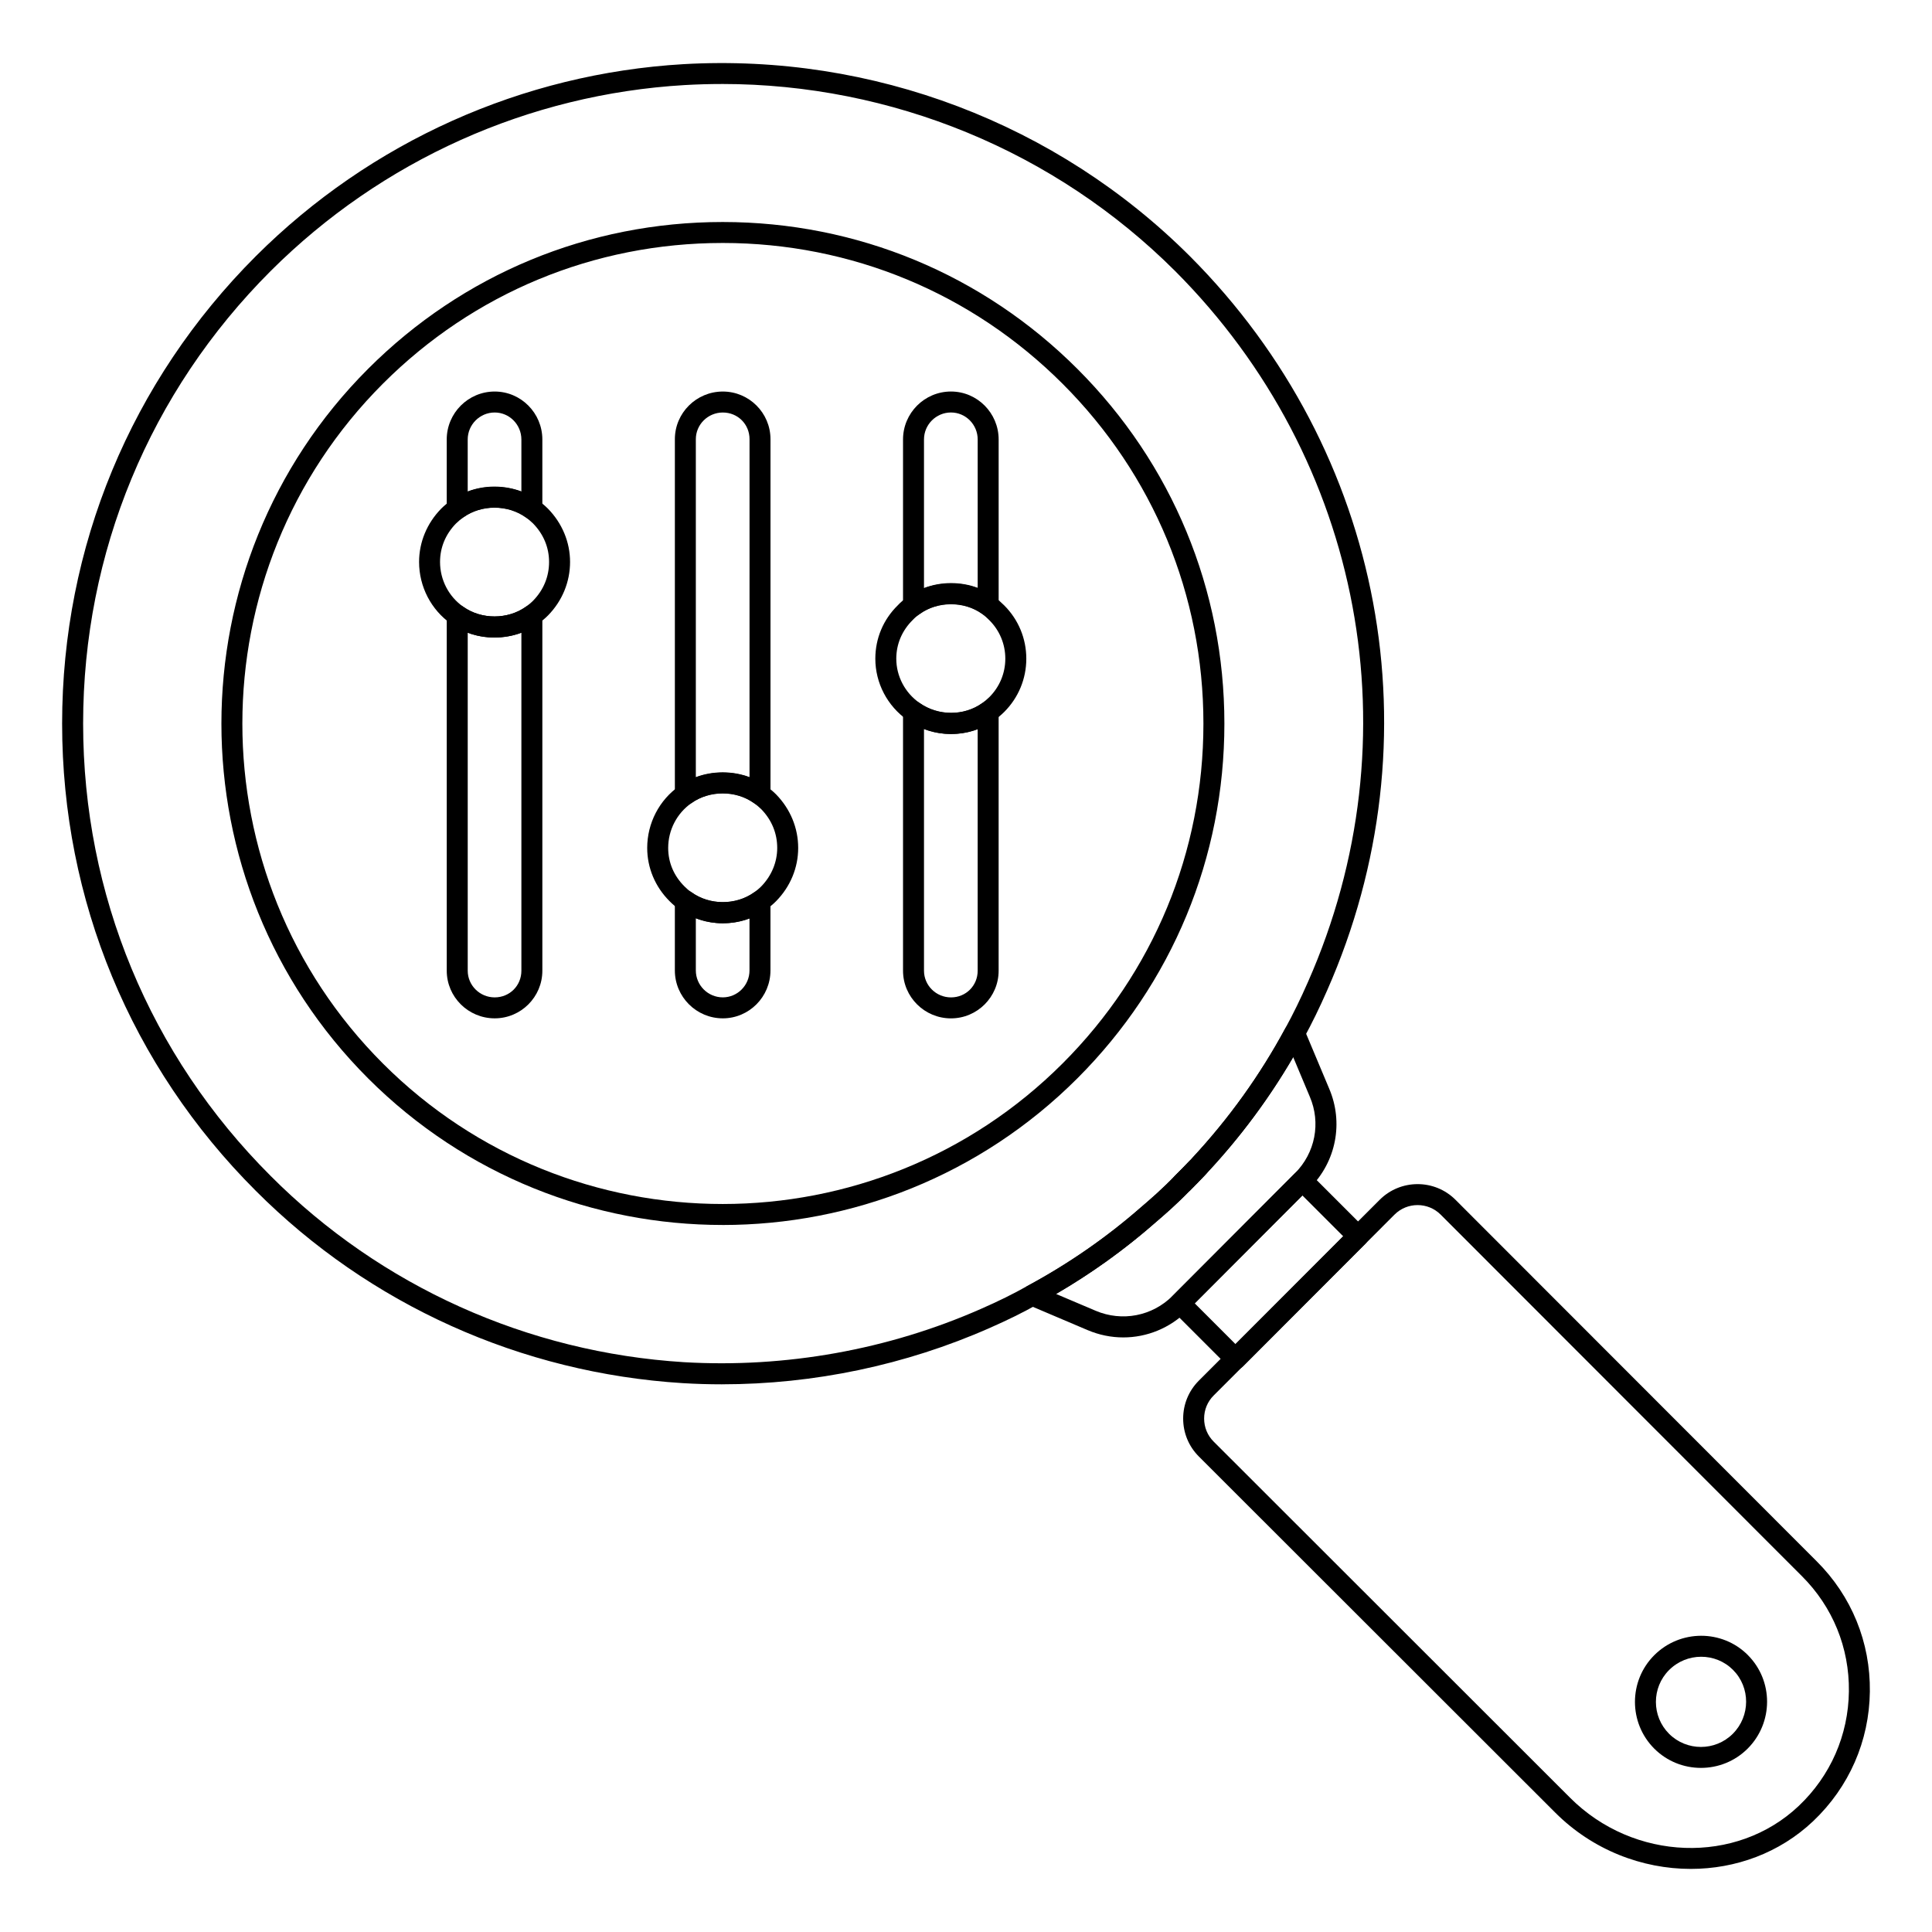 <?xml version="1.0" encoding="UTF-8"?>
<!-- Uploaded to: SVG Repo, www.svgrepo.com, Generator: SVG Repo Mixer Tools -->
<svg fill="#000000" width="800px" height="800px" version="1.1" viewBox="144 144 512 512" xmlns="http://www.w3.org/2000/svg">
 <g>
  <path d="m441.68 498.43c-3.191 0-6.414-0.645-9.488-1.953l-15.703-6.672c-0.984-0.414-1.641-1.359-1.688-2.426-0.051-1.07 0.516-2.07 1.457-2.574 10.836-5.832 20.957-12.844 30.086-20.836 1.426-1.199 2.816-2.445 4.199-3.684 1.641-1.496 3.227-3.012 4.816-4.668 1.281-1.281 2.594-2.606 3.844-3.914 0.297-0.305 0.516-0.52 0.734-0.797 9.746-10.477 18.008-21.996 24.691-34.398 0.508-0.949 1.48-1.477 2.578-1.461 1.07 0.059 2.016 0.715 2.426 1.699l6.594 15.707c3.879 9.031 1.875 19.391-5.113 26.379l-32.453 32.523c-4.625 4.629-10.742 7.074-16.98 7.074zm-17.809-11.52 10.496 4.457c6.988 2.961 14.988 1.434 20.359-3.938l32.449-32.516h0.004c5.371-5.375 6.914-13.344 3.93-20.281l-4.398-10.484c-6.371 10.918-13.945 21.129-22.578 30.395-0.215 0.273-0.559 0.629-0.902 0.977-1.281 1.352-2.629 2.707-3.906 3.988-1.637 1.699-3.309 3.301-5.059 4.898-1.449 1.297-2.875 2.57-4.305 3.777-7.992 7-16.758 13.293-26.09 18.727z"/>
  <path d="m471.44 506.93c-0.738 0-1.445-0.289-1.965-0.816l-14.742-14.746c-1.086-1.078-1.086-2.836-0.004-3.922l32.449-32.523c0.52-0.52 1.23-0.816 1.969-0.816s1.445 0.289 1.965 0.809l14.746 14.746c1.086 1.086 1.086 2.844 0.004 3.93l-32.453 32.523c-0.52 0.523-1.23 0.816-1.969 0.816zm-10.816-17.523 10.812 10.816 28.527-28.594-10.812-10.816z"/>
  <path d="m335.33 510.86c-3.465 0-6.926-0.102-10.383-0.312-42.84-2.664-83.023-20.766-113.16-50.973-33.094-33.055-51.324-77.027-51.324-123.81 0-46.777 18.23-90.766 51.328-123.87 30.398-30.332 70.664-48.402 113.38-50.895 50.066-2.852 98.953 15.695 134.23 50.965 51.461 51.609 65.703 127.97 36.293 194.53-2 4.566-4.023 8.703-6.184 12.66-6.898 12.801-15.438 24.707-25.371 35.387-0.23 0.297-0.594 0.664-0.957 1.035-1.164 1.238-2.465 2.539-3.695 3.769-1.789 1.867-3.461 3.465-5.215 5.066-1.449 1.297-2.879 2.57-4.309 3.777-9.414 8.242-19.883 15.492-31.07 21.504-3.723 2.106-7.875 4.152-12.652 6.25-22.246 9.82-46.566 14.914-70.914 14.914zm-0.012-344.6c-3.266 0-6.543 0.094-9.824 0.281-41.352 2.418-80.34 19.918-109.77 49.285-32.047 32.047-49.695 74.641-49.695 119.93 0 45.301 17.652 87.871 49.699 119.88 29.176 29.254 68.086 46.785 109.56 49.359 26.859 1.57 54.109-3.285 78.719-14.145 4.609-2.019 8.598-3.992 12.203-6.027 10.875-5.848 20.996-12.855 30.137-20.859 1.426-1.199 2.816-2.445 4.203-3.684 1.637-1.496 3.219-3.012 4.809-4.668 1.395-1.395 2.648-2.656 3.84-3.914 0.285-0.289 0.516-0.516 0.746-0.805 9.746-10.477 18.004-22.004 24.688-34.398 2.09-3.828 4.043-7.828 5.981-12.242 0-0.008 0-0.008 0.004-0.008 28.48-64.453 14.691-138.39-35.141-188.36-31.848-31.836-75.18-49.629-120.16-49.629z"/>
  <path d="m457.43 460.32c-1.125 0-2.176-0.68-2.606-1.715-0.426-1.043-0.227-2.234 0.566-3.031 1.242-1.238 2.555-2.562 3.801-3.871 1.055-1.129 2.812-1.164 3.926-0.109 1.113 1.055 1.16 2.816 0.105 3.93l-2.016-1.91 2.016 1.91c-0.152 0.168-0.309 0.324-0.461 0.484-1.125 1.195-2.25 2.375-3.371 3.5-0.516 0.523-1.223 0.812-1.961 0.812z"/>
  <path d="m335.51 468.63c-34.035 0-68.055-12.953-93.957-38.848-51.836-51.848-51.836-136.2 0.008-188.05 25.09-25.086 58.449-38.898 93.941-38.898h0.051c35.512 0.016 68.891 13.848 93.992 38.953 25.102 25.105 38.93 58.477 38.93 93.973 0 35.496-13.828 68.867-38.93 93.98-25.926 25.926-59.984 38.895-94.035 38.895zm-0.008-260.24c-34.012 0-65.977 13.234-90.016 37.277-49.676 49.676-49.676 130.51-0.008 180.18 49.656 49.656 130.47 49.629 180.14-0.043 24.055-24.059 37.301-56.039 37.301-90.043 0-34.012-13.246-65.984-37.301-90.035-24.055-24.066-56.043-37.32-90.066-37.336h-0.047z"/>
  <path d="m592.09 639.28c-12.918 0-26.02-5.008-35.926-14.91l-94.465-94.391c-2.672-2.676-4.148-6.242-4.148-10.043 0-3.797 1.477-7.367 4.148-10.043l47.934-47.934c5.539-5.535 14.551-5.535 20.082-0.008l95.723 95.805c9.246 9.203 14.258 21.473 14.094 34.543-0.16 13.102-5.5 25.293-15.035 34.34-8.934 8.457-20.598 12.641-32.406 12.641zm-72.414-175.92c-2.215 0-4.43 0.84-6.113 2.523l-47.941 47.949c-1.617 1.613-2.516 3.785-2.516 6.098 0 2.316 0.898 4.484 2.523 6.106l94.465 94.391c16.855 16.871 44.039 17.82 60.586 2.172 8.438-7.996 13.156-18.781 13.297-30.367 0.145-11.555-4.285-22.402-12.461-30.547l-95.73-95.805c-1.684-1.68-3.898-2.519-6.109-2.519zm102.91 161.26h0.07z"/>
  <path d="m594.77 612.51c-4.481 0-8.961-1.699-12.375-5.109-6.82-6.832-6.82-17.93 0-24.754 6.856-6.852 17.984-6.867 24.797-0.051v0.008c6.824 6.824 6.801 17.945-0.047 24.797-3.414 3.41-7.894 5.109-12.375 5.109zm0.066-29.453c-3.078 0-6.16 1.172-8.512 3.523-4.656 4.652-4.656 12.234 0 16.895 4.652 4.637 12.23 4.652 16.891-0.008 4.68-4.68 4.703-12.277 0.047-16.938-2.32-2.316-5.367-3.473-8.426-3.473z"/>
  <path d="m284.95 281.62c-0.562 0-1.129-0.172-1.605-0.516-4.762-3.379-11.738-3.438-16.574 0-0.852 0.609-1.957 0.688-2.883 0.203-0.922-0.477-1.5-1.426-1.5-2.469v-18.367c0-7.012 5.703-12.711 12.707-12.711 6.965 0 12.633 5.703 12.633 12.711v18.371c0 1.043-0.578 1.988-1.5 2.469-0.398 0.207-0.836 0.309-1.277 0.309zm-9.93-8.668c2.488 0 4.902 0.441 7.152 1.289v-13.77c0-3.941-3.172-7.156-7.074-7.156-3.941 0-7.152 3.211-7.152 7.156v13.77c2.231-0.855 4.621-1.289 7.074-1.289z"/>
  <path d="m275.1 413.87c-7.008 0-12.707-5.664-12.707-12.625v-94.176c0-1.043 0.582-1.988 1.504-2.469 0.926-0.484 2.043-0.398 2.883 0.203 4.824 3.438 11.805 3.387 16.562 0 0.84-0.602 1.957-0.688 2.883-0.203 0.922 0.477 1.504 1.426 1.504 2.469v94.176c0.004 6.961-5.664 12.625-12.629 12.625zm-7.148-102.19v89.566c0 3.898 3.207 7.07 7.148 7.07 3.969 0 7.074-3.106 7.074-7.07v-89.566c-4.469 1.68-9.734 1.699-14.223 0z"/>
  <path d="m275.03 312.96c-4.172 0-8.137-1.25-11.465-3.625-5.316-3.719-8.504-9.863-8.504-16.41 0-5.231 2.07-10.238 5.828-14.094 0.875-0.875 1.723-1.555 2.652-2.227 6.75-4.82 16.414-4.738 23.027-0.023 0.953 0.695 1.801 1.375 2.648 2.223 3.789 3.887 5.856 8.891 5.856 14.125 0 5.281-2.07 10.316-5.832 14.16-0.867 0.875-1.715 1.547-2.648 2.227-3.352 2.391-7.344 3.644-11.562 3.644zm0-34.449c-3.008 0-5.856 0.898-8.246 2.598-0.672 0.492-1.309 1-1.945 1.629-2.754 2.82-4.223 6.352-4.223 10.188 0 4.738 2.301 9.176 6.148 11.867 4.844 3.457 11.836 3.387 16.578 0.016 0.668-0.484 1.305-0.984 1.938-1.621 2.762-2.82 4.231-6.383 4.231-10.258 0-3.836-1.469-7.367-4.25-10.215-0.609-0.602-1.246-1.105-1.941-1.621-2.359-1.684-5.234-2.582-8.289-2.582z"/>
  <path d="m345.41 357.34c-0.566 0-1.133-0.172-1.613-0.516-4.793-3.43-11.848-3.371-16.559 0-0.848 0.602-1.965 0.688-2.887 0.203-0.922-0.469-1.504-1.426-1.504-2.469v-94.164c0-6.969 5.703-12.633 12.707-12.633 6.965 0 12.633 5.664 12.633 12.633v94.168c0 1.043-0.582 1.996-1.504 2.469-0.402 0.207-0.84 0.309-1.273 0.309zm-9.855-104.02c-3.941 0-7.152 3.176-7.152 7.074v89.559c4.449-1.688 9.734-1.707 14.227 0l0.004-89.559c0-3.965-3.109-7.074-7.078-7.074z"/>
  <path d="m335.55 413.87c-7.008 0-12.707-5.695-12.707-12.699v-18.457c0-1.051 0.586-2.004 1.52-2.473 0.926-0.477 2.051-0.383 2.898 0.23 4.688 3.43 11.742 3.465 16.531 0.051 0.844-0.602 1.953-0.688 2.883-0.203 0.922 0.477 1.504 1.426 1.504 2.469v18.387c0.004 7-5.66 12.695-12.629 12.695zm-7.148-26.512v13.812c0 3.938 3.207 7.141 7.148 7.141 3.902 0 7.074-3.207 7.074-7.141v-13.777c-4.461 1.711-9.707 1.703-14.223-0.035z"/>
  <path d="m335.56 388.68c-4.172 0-8.277-1.324-11.566-3.727-0.734-0.457-1.594-1.172-2.559-2.141-3.812-3.805-5.918-8.82-5.918-14.102 0-6.555 3.188-12.699 8.523-16.43 6.613-4.688 16.27-4.754 22.98 0.016 0.957 0.695 1.805 1.375 2.652 2.223 3.789 3.887 5.856 8.914 5.856 14.195 0 5.238-2.07 10.246-5.832 14.086-0.867 0.875-1.715 1.555-2.648 2.234-3.367 2.394-7.332 3.644-11.488 3.644zm0-34.453c-3.047 0-5.922 0.898-8.32 2.598-3.863 2.707-6.164 7.148-6.164 11.887 0 3.848 1.488 7.371 4.301 10.18 0.66 0.664 1.223 1.145 1.738 1.469 5 3.648 11.895 3.574 16.691 0.168 0.664-0.484 1.301-0.992 1.934-1.629 2.719-2.785 4.231-6.41 4.231-10.188 0-3.879-1.469-7.438-4.25-10.289-0.609-0.602-1.246-1.105-1.941-1.621-2.367-1.676-5.219-2.574-8.219-2.574z"/>
  <path d="m386.09 307.25c-0.43 0-0.859-0.102-1.258-0.305-0.934-0.469-1.52-1.434-1.52-2.473v-44.004c0-7.012 5.703-12.711 12.707-12.711 6.965 0 12.633 5.703 12.633 12.711v43.934c0 1.043-0.578 1.988-1.504 2.469-0.93 0.484-2.039 0.406-2.883-0.203-4.769-3.394-11.836-3.363-16.539 0.051-0.484 0.352-1.062 0.531-1.637 0.531zm9.93-53.938c-3.941 0-7.152 3.211-7.152 7.156v39.367c4.523-1.738 9.77-1.738 14.227-0.043l0.004-39.324c0-3.945-3.172-7.156-7.078-7.156z"/>
  <path d="m396.02 413.88c-7.008 0-12.707-5.664-12.707-12.633v-68.684c0-1.043 0.582-1.988 1.504-2.469 0.926-0.484 2.043-0.398 2.883 0.203 4.934 3.508 11.781 3.481 16.562 0.074 0.844-0.602 1.957-0.688 2.883-0.203 0.922 0.477 1.504 1.426 1.504 2.469v68.613c0 6.965-5.664 12.629-12.629 12.629zm-7.152-76.68v64.047c0 3.898 3.207 7.074 7.152 7.074 3.965 0 7.074-3.109 7.074-7.074v-64.004c-4.469 1.715-9.699 1.699-14.227-0.043z"/>
  <path d="m396.01 338.52c-4.137 0-8.125-1.281-11.531-3.695-5.32-3.719-8.508-9.805-8.508-16.266 0-5.367 2.113-10.398 5.949-14.145 0.766-0.848 1.719-1.586 2.531-2.18 6.551-4.781 16.367-4.84 23.027-0.094 0.953 0.695 1.801 1.453 2.648 2.293 3.777 3.777 5.856 8.789 5.856 14.125 0 5.324-2.082 10.34-5.852 14.117-0.852 0.848-1.695 1.527-2.625 2.199-3.359 2.391-7.324 3.644-11.496 3.644zm0-34.449c-3.008 0-5.949 0.941-8.289 2.648-0.617 0.449-1.262 0.949-1.805 1.547-2.871 2.816-4.391 6.426-4.391 10.289 0 4.644 2.301 9.031 6.148 11.723 4.973 3.531 11.824 3.465 16.578 0.086 0.672-0.492 1.309-1 1.945-1.629 2.719-2.719 4.223-6.34 4.223-10.18 0-3.848-1.5-7.469-4.227-10.188-0.633-0.637-1.27-1.207-1.969-1.723-2.356-1.676-5.207-2.574-8.215-2.574z"/>
 </g>
</svg>